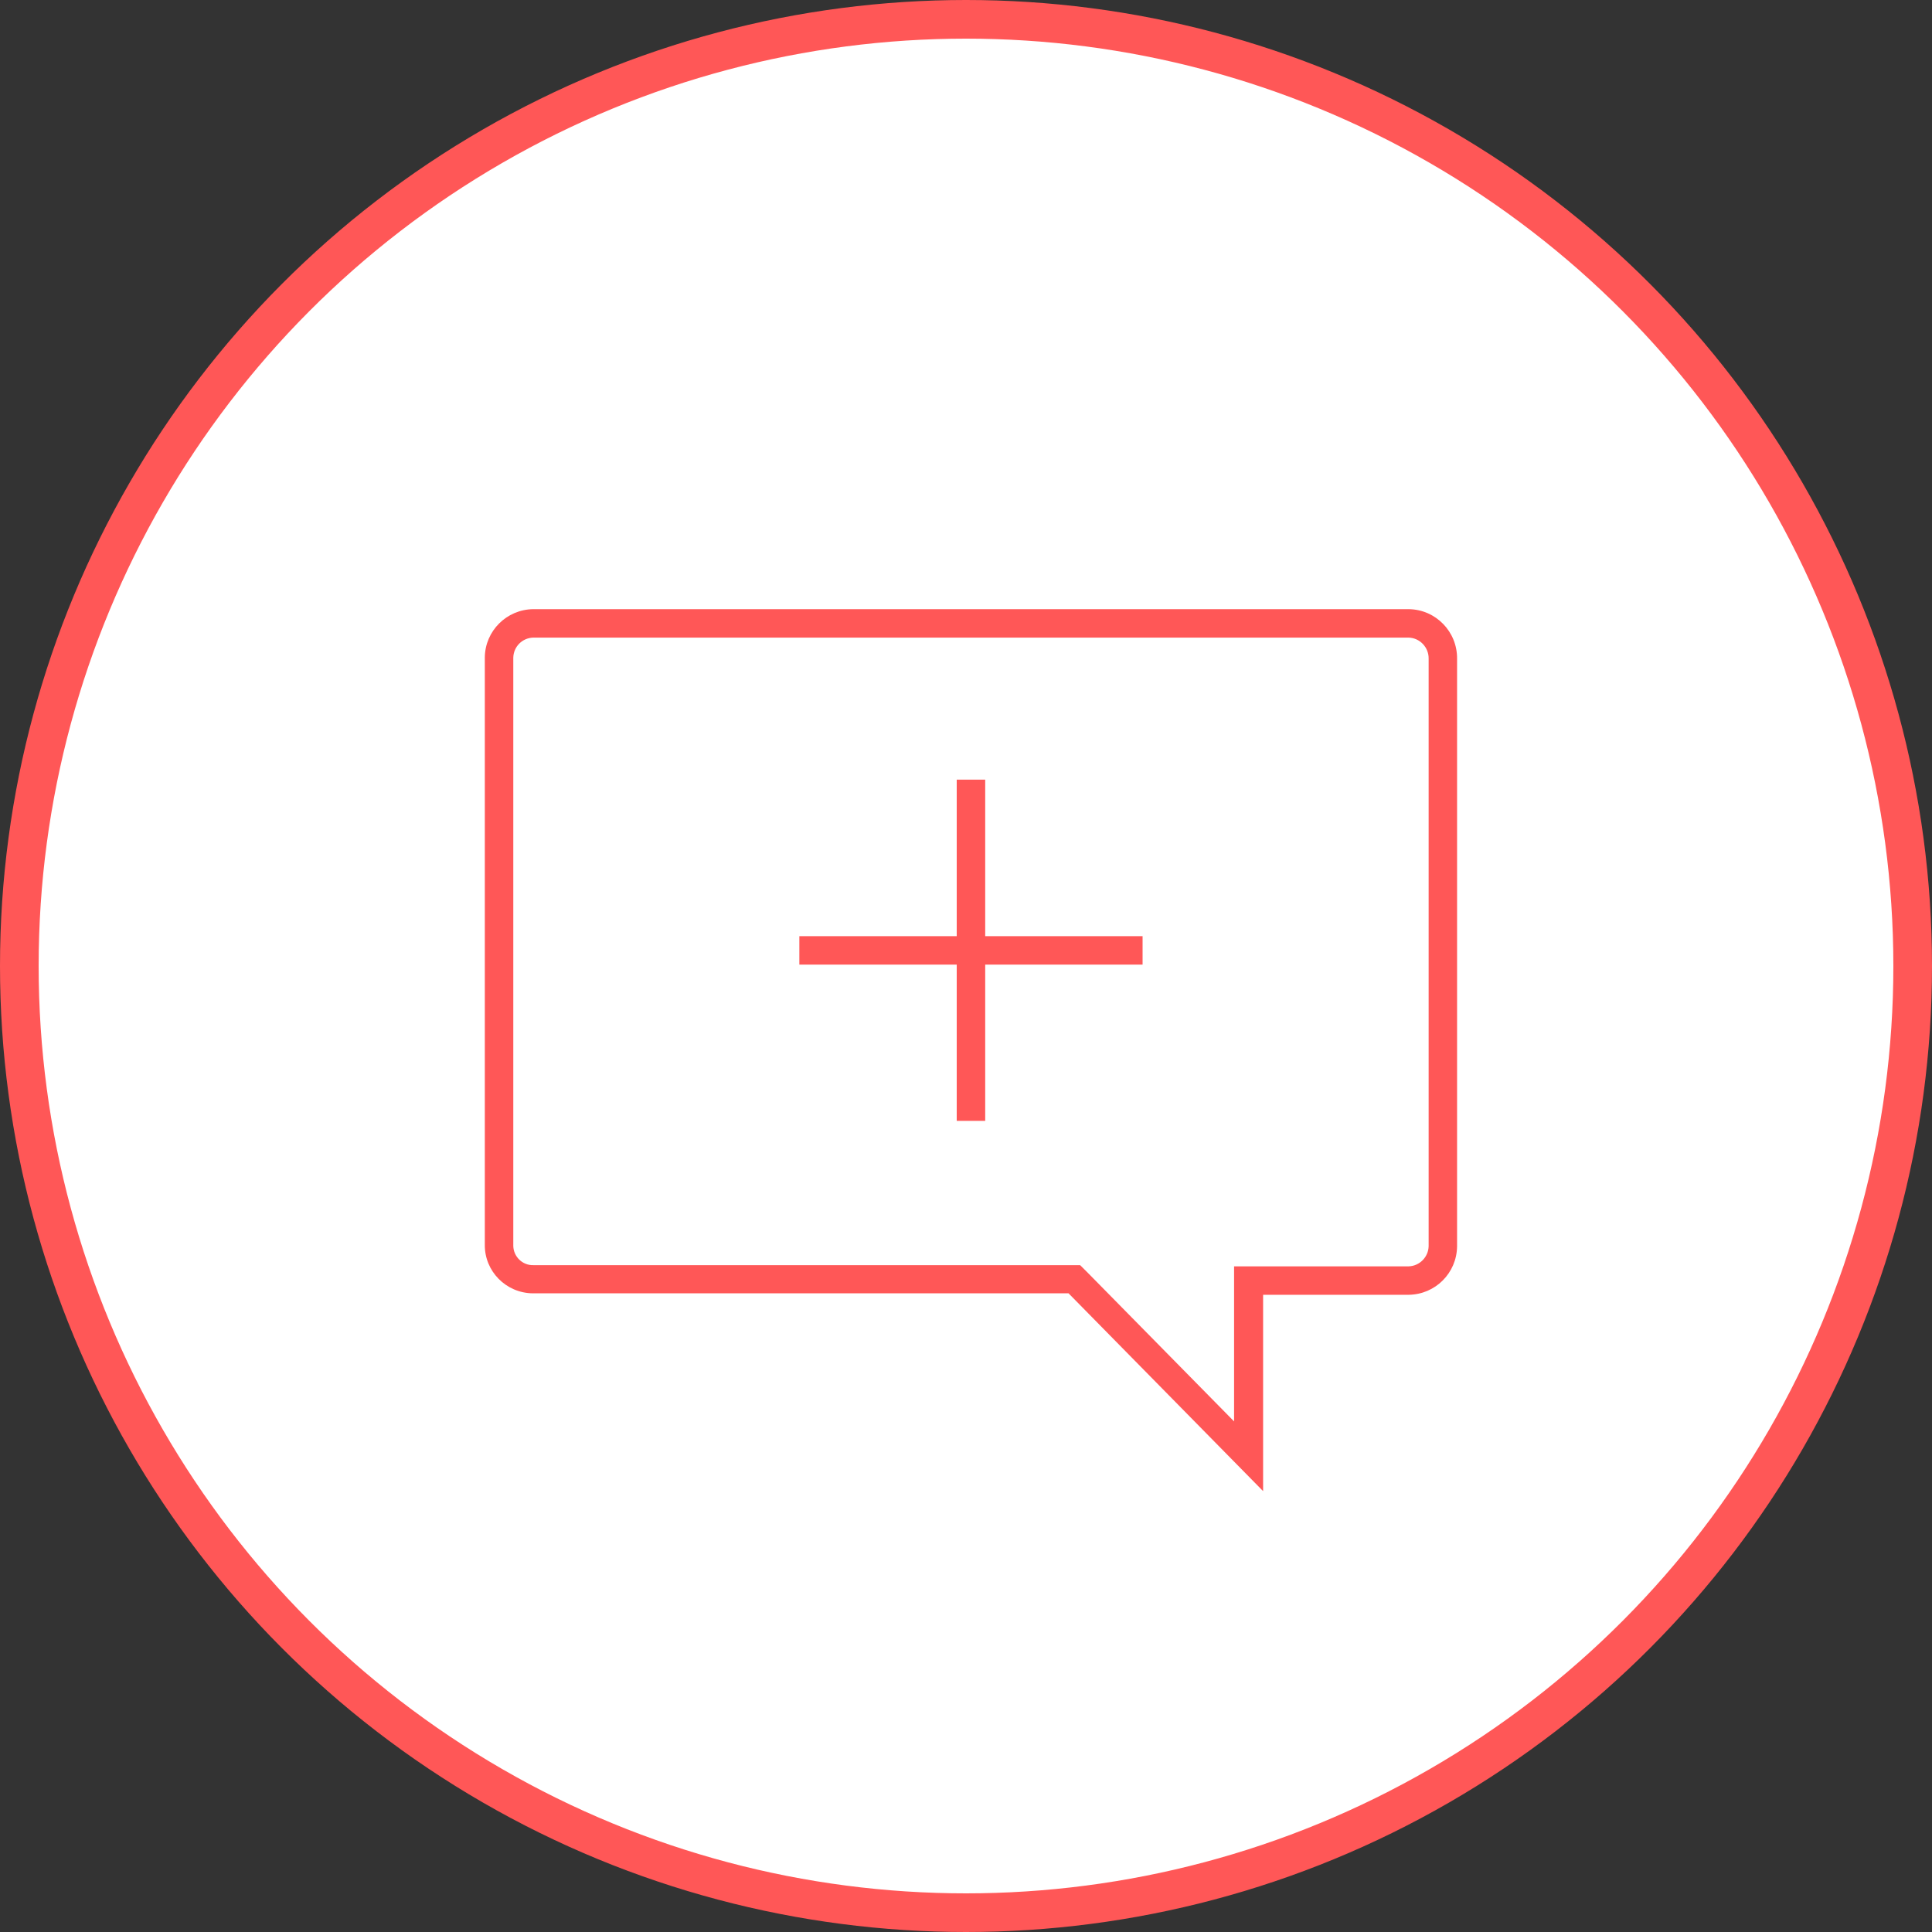 <svg width="50" height="50" viewBox="0 0 50 50" fill="none" xmlns="http://www.w3.org/2000/svg">
<rect x="0" y="0" width="50" height="50" fill="#333333" stroke="none"/>
<circle cx="25" cy="25" r="24.5" fill="white" stroke="#FF5757"/>
<path d="M36.454 15.765H13.802C13.111 15.772 12.555 16.328 12.547 17.012V32.216C12.54 32.9 13.096 33.464 13.787 33.471C13.795 33.471 13.802 33.471 13.81 33.471H27.654L32.689 38.59V33.509H36.454C37.146 33.502 37.702 32.945 37.709 32.254V17.05C37.717 16.351 37.161 15.772 36.454 15.765ZM36.454 16.501C36.748 16.509 36.98 16.757 36.973 17.05V32.254C36.965 32.532 36.74 32.765 36.454 32.773H31.938V36.786L28.172 32.96L27.954 32.742H13.802C13.524 32.75 13.291 32.525 13.284 32.246C13.284 32.239 13.284 32.231 13.284 32.224V17.02C13.291 16.734 13.517 16.509 13.802 16.501H36.454Z" fill="#FF5757"/>
<path d="M29.57 24.228H25.497V20.177H24.76V24.228H20.687V24.964H24.76V29.008H25.497V24.964H29.57V24.228Z" fill="#FF5757"/>
</svg>
